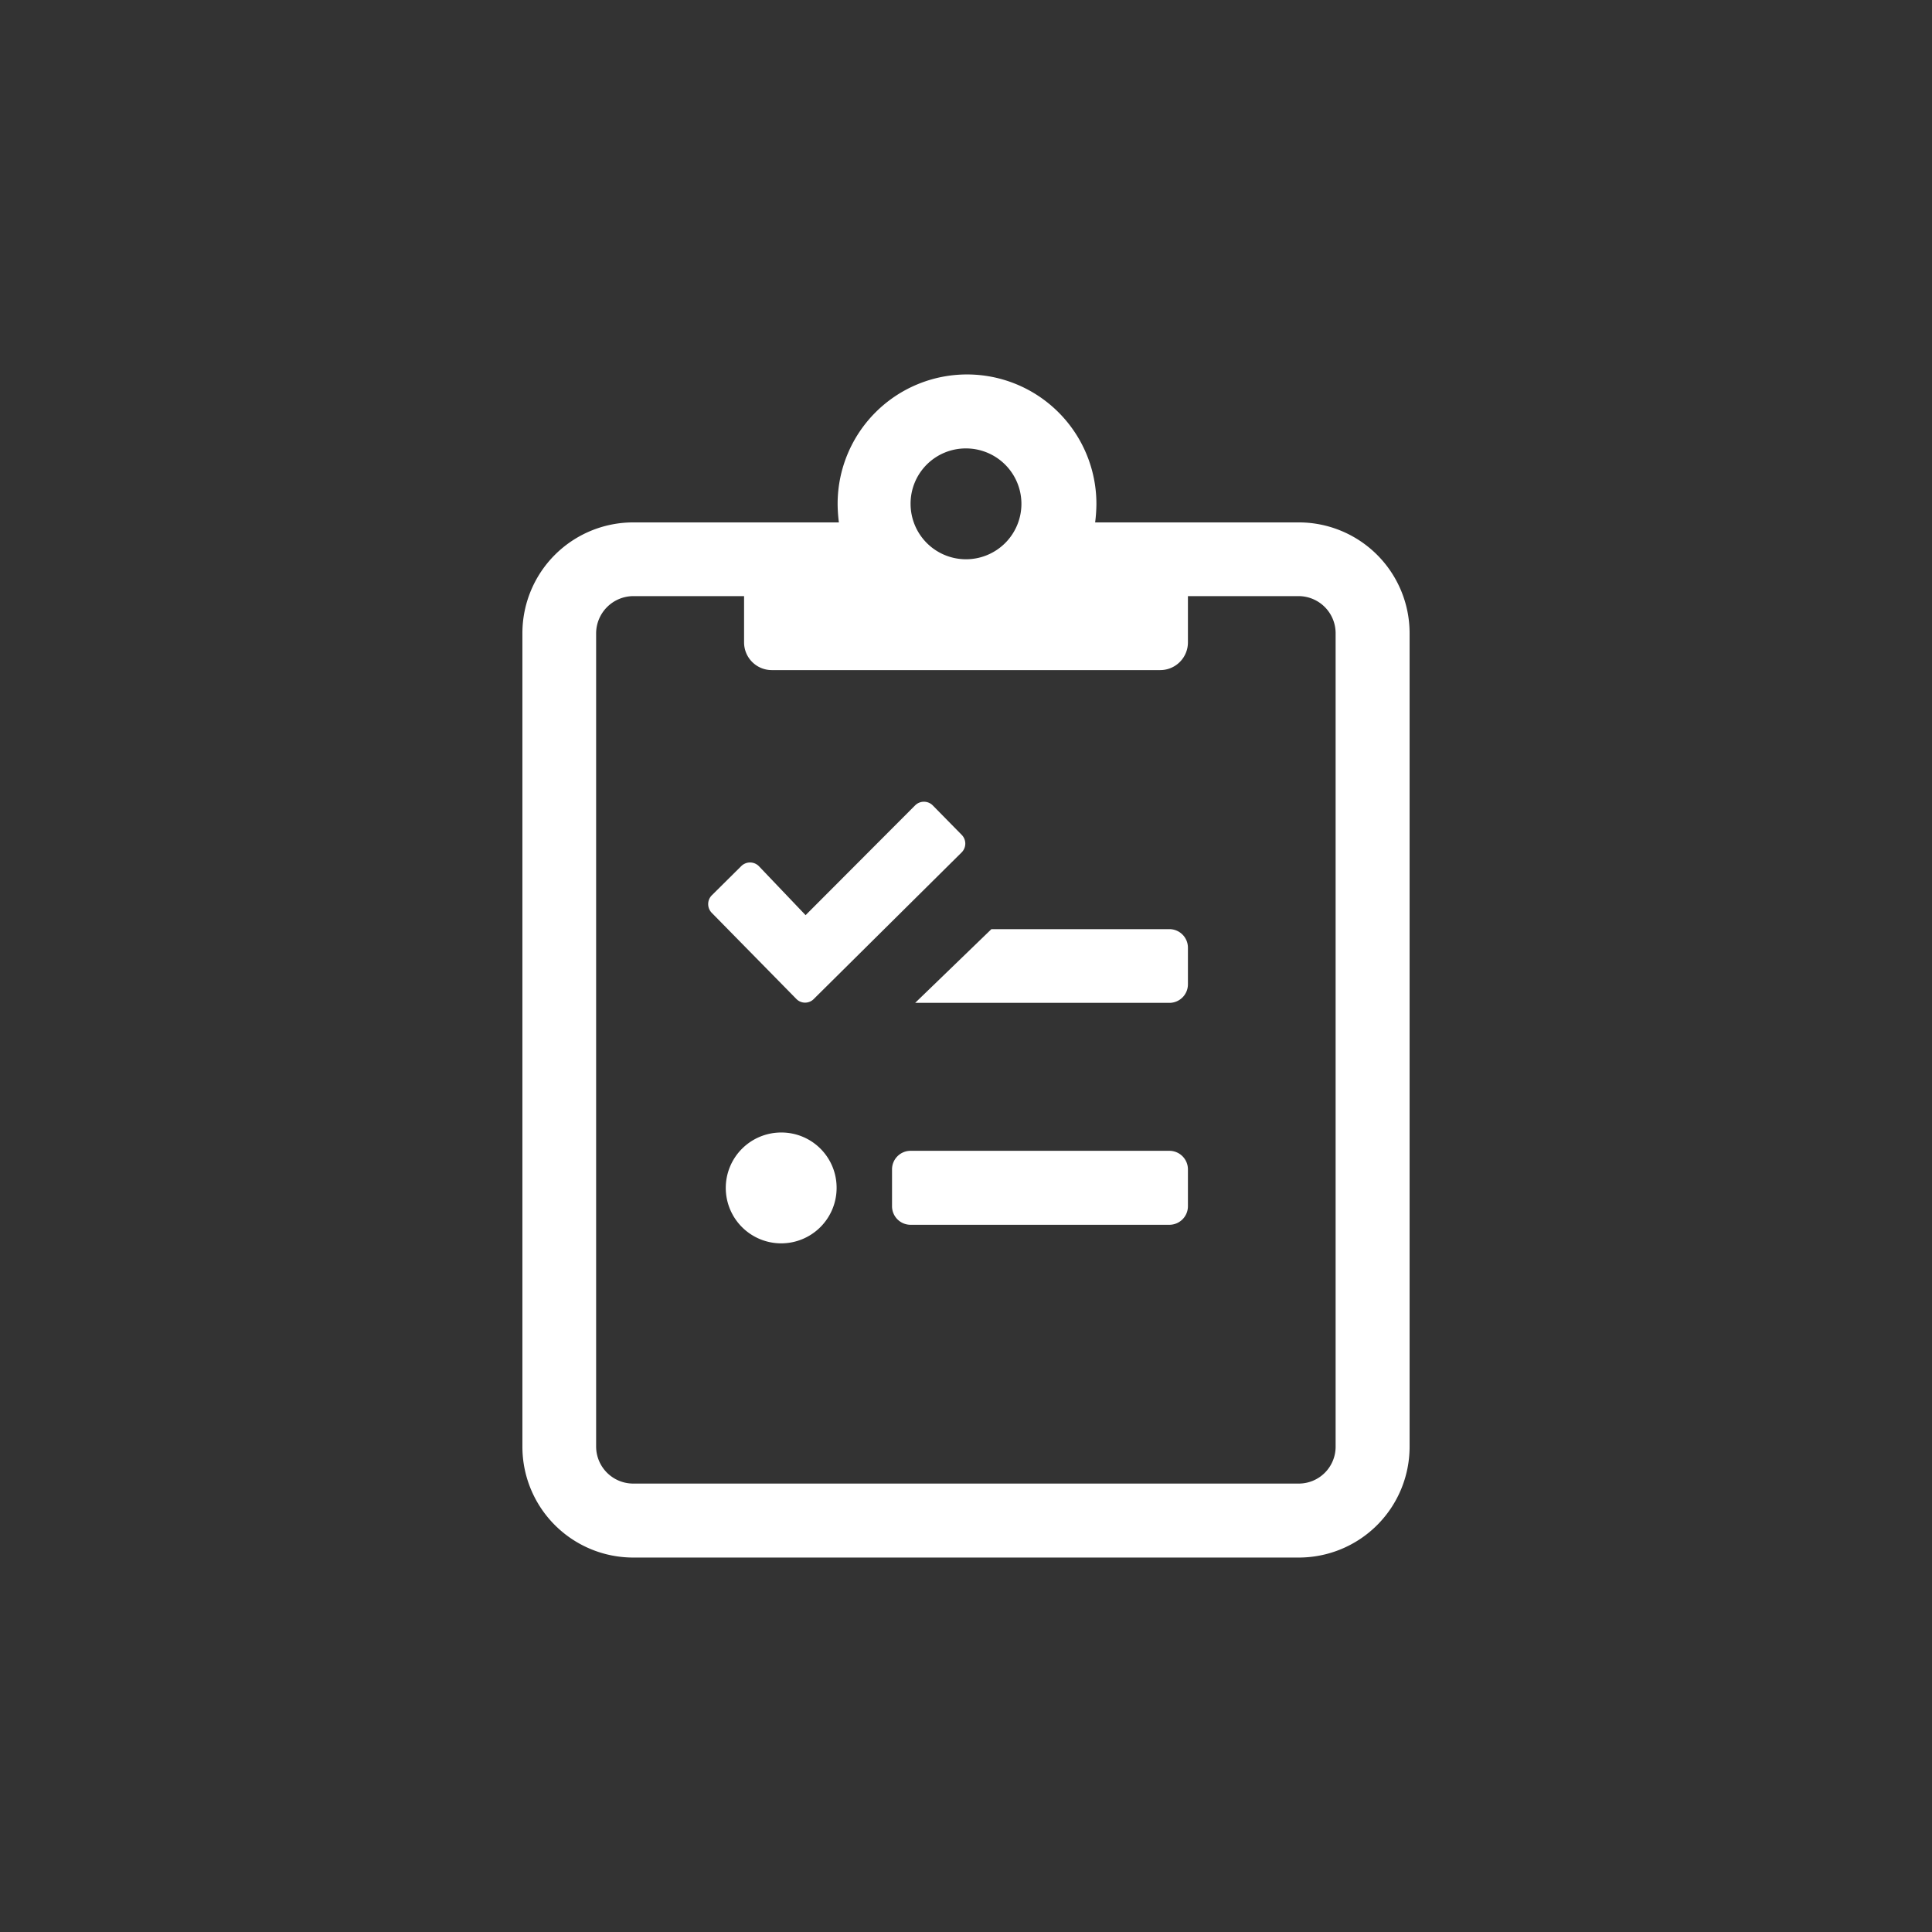 <svg id="Layer_1" data-name="Layer 1" xmlns="http://www.w3.org/2000/svg" viewBox="0 0 76 76"><rect x="0" y="0" width="76" height="76" fill="#333333" stroke="none"/><defs><style>.cls-1{fill:none;}.cls-2{fill:#fff;}</style></defs><circle class="cls-1" cx="39" cy="37" r="37"/><path class="cls-2" d="M55.45,24.91v32a4.36,4.36,0,0,1-4.36,4.36H24.91a4.36,4.36,0,0,1-4.36-4.36v-32a4.36,4.36,0,0,1,4.36-4.36H33a6,6,0,0,1-.05-.73,5.09,5.09,0,0,1,10.18,0,6,6,0,0,1-.05.73h8.05A4.36,4.36,0,0,1,55.45,24.91Zm-2.91,0a1.46,1.46,0,0,0-1.45-1.46H46.73v1.82a1.09,1.09,0,0,1-1.09,1.09H30.36a1.09,1.09,0,0,1-1.09-1.09V23.45H24.91a1.47,1.47,0,0,0-1.46,1.46v32a1.46,1.46,0,0,0,1.46,1.45H51.09a1.45,1.45,0,0,0,1.45-1.45Zm-21.2,14.4L28,35.91a.49.49,0,0,1,0-.69l1.16-1.15a.49.49,0,0,1,.69,0L31.69,36,36,31.68a.49.49,0,0,1,.69,0l1.14,1.16a.49.49,0,0,1,0,.69L32,39.31A.48.48,0,0,1,31.34,39.31Zm1.57,7.42a2.18,2.18,0,1,1-2.18-2.18A2.17,2.17,0,0,1,32.91,46.73ZM46.73,46v1.45a.73.73,0,0,1-.73.73H35.82a.73.73,0,0,1-.73-.73V46a.73.73,0,0,1,.73-.73H46A.73.73,0,0,1,46.73,46ZM35.82,19.82A2.18,2.18,0,1,0,38,17.64,2.17,2.17,0,0,0,35.82,19.82ZM46.73,37.27v1.46a.73.73,0,0,1-.73.72H36L39,36.55h7A.73.73,0,0,1,46.73,37.27Z"/></svg>